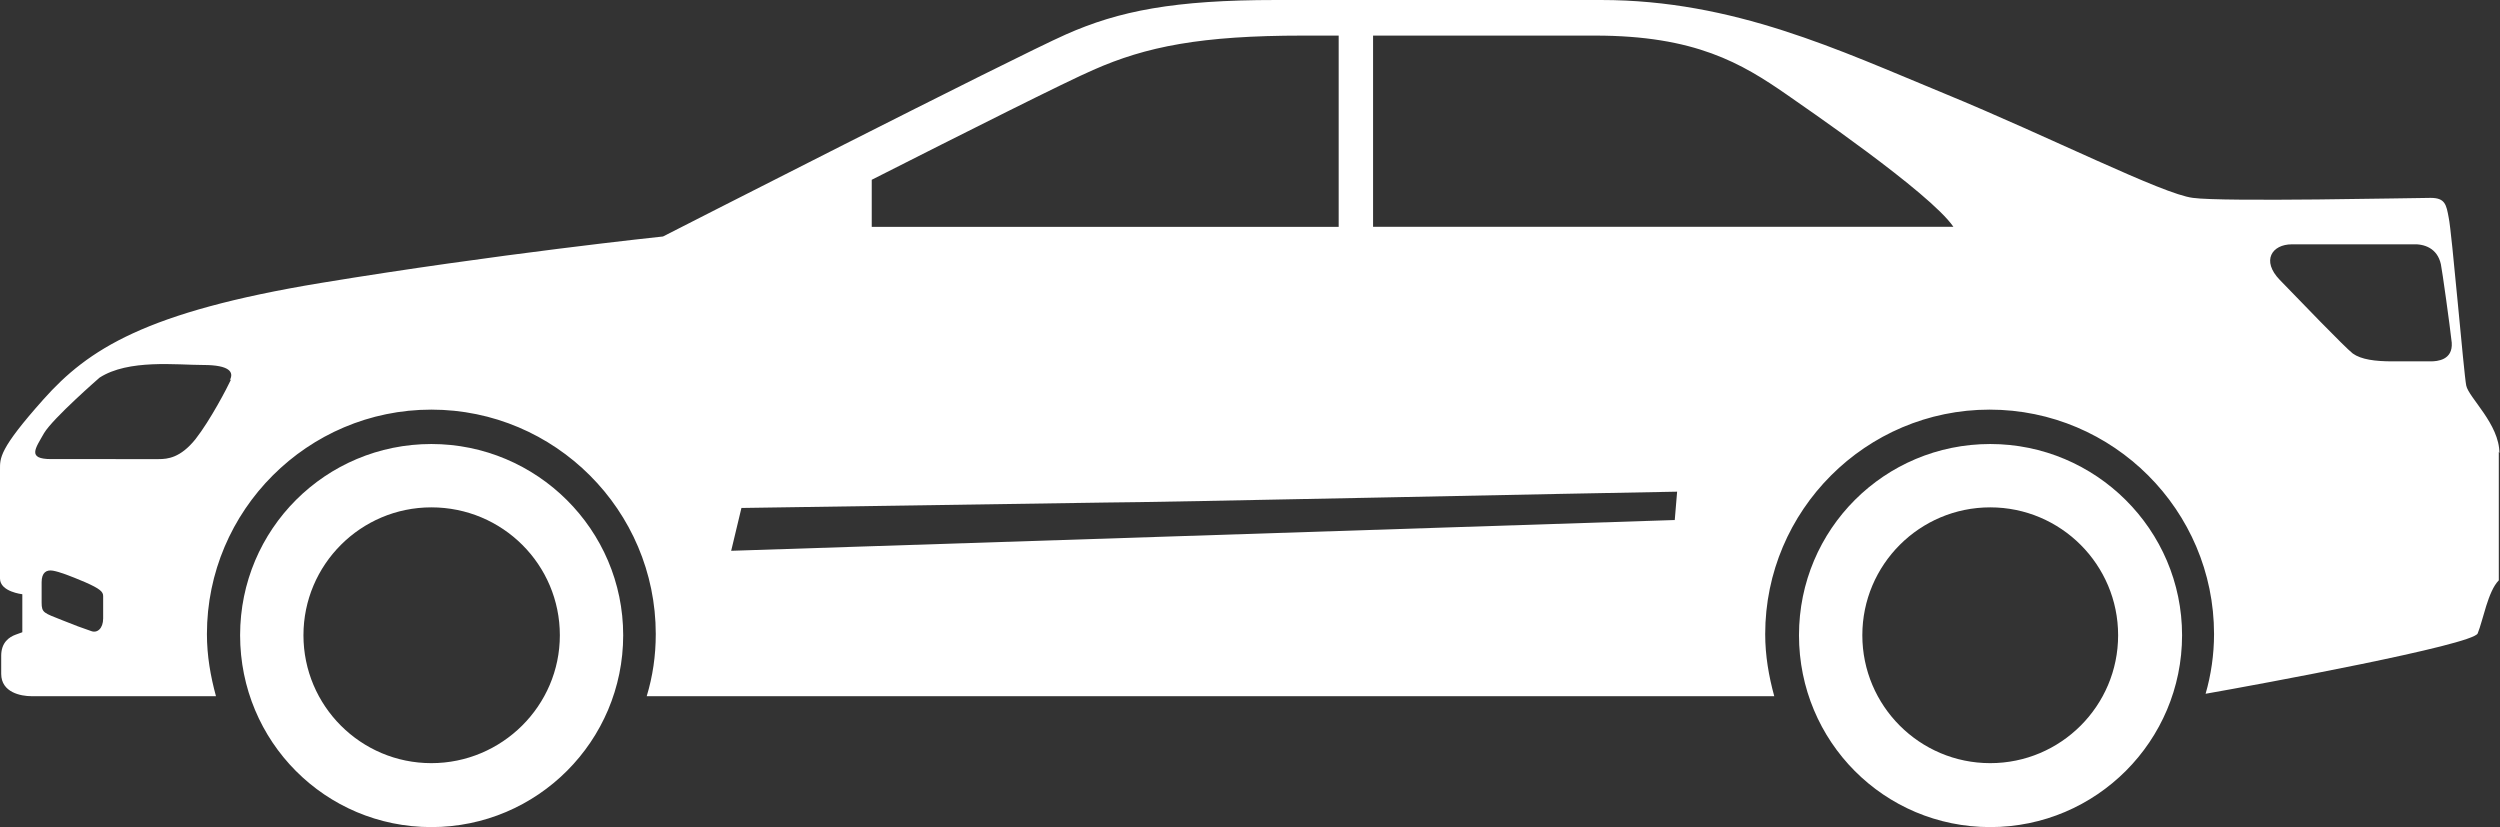 <?xml version="1.0" encoding="UTF-8"?>
<svg id="_レイヤー_2" data-name="レイヤー 2" xmlns="http://www.w3.org/2000/svg" viewBox="0 0 41.44 13.71">
  <rect x="0" y="0" width="41.44" height="13.71" fill="#333333" stroke="none"/>
  <defs>
    <style>
      .cls-1 {
        fill: #fff;
        stroke-width: 0px;
      }
    </style>
  </defs>
  <g id="_要素" data-name="要素">
    <g>
      <path class="cls-1" d="m10.33,10.53c0,1.75-1.42,3.18-3.18,3.18s-3.17-1.42-3.17-3.18,1.42-3.17,3.17-3.17,3.18,1.42,3.18,3.17Zm-3.18-2.12c-1.17,0-2.12.95-2.12,2.12s.95,2.12,2.12,2.12,2.13-.95,2.13-2.12-.95-2.12-2.13-2.12Z"/>
      <path class="cls-1" d="m36.17,10.53c0,1.75-1.42,3.18-3.18,3.18s-3.17-1.42-3.17-3.18,1.42-3.17,3.17-3.17,3.18,1.42,3.18,3.17Zm-3.18-2.12c-1.17,0-2.12.95-2.12,2.12s.95,2.12,2.12,2.12,2.12-.95,2.12-2.12-.95-2.12-2.12-2.12Z"/>
      <path class="cls-1" d="m41.43,7.51c0-.48-.51-.92-.55-1.12-.04-.2-.24-2.56-.29-2.78-.04-.22-.06-.33-.3-.33s-3.44.07-3.94,0c-.5-.06-2.37-1.01-4.12-1.73-1.75-.72-3.49-1.55-5.69-1.55h-5.39c-1.69,0-2.6.18-3.48.57-.88.39-6.68,3.35-6.68,3.35,0,0-2.76.29-5.67.77s-3.86,1.1-4.6,1.93C-.02,7.45,0,7.59,0,7.79v1.8c0,.22.37.26.37.26v.63l-.11.04c-.11.04-.24.13-.24.35v.3c0,.31.33.37.5.37h3.06c-.09-.33-.15-.67-.15-1.03,0-2.05,1.67-3.72,3.72-3.72s3.72,1.67,3.72,3.72c0,.36-.05.7-.15,1.03h18.69c-.09-.33-.15-.67-.15-1.03,0-2.05,1.67-3.72,3.72-3.72s3.72,1.67,3.72,3.72c0,.34-.05.68-.14.99.91-.16,4.43-.81,4.51-1,.09-.22.17-.7.35-.88,0,0,0-1.65,0-2.13ZM1.71,10.25c0,.17-.1.25-.2.21-.15-.05-.28-.1-.48-.18-.3-.12-.34-.12-.34-.29v-.34c0-.16.08-.21.19-.19.11.02.27.08.53.19.25.11.3.16.3.23v.36Zm2.12-3.96c-.06.13-.34.67-.59.99-.25.31-.46.33-.61.33H.85c-.41,0-.26-.18-.12-.43.15-.25.92-.92.92-.92.48-.31,1.28-.21,1.72-.21s.51.12.44.25Zm10.62-3.31c1.56-.79,3.23-1.63,3.67-1.82.88-.39,1.79-.57,3.48-.57h.59v3.17h-7.74v-.78Zm13.31,5.64l-15.64.51.17-.71s5.3-.08,6.04-.09c.74,0,8.16-.16,9.47-.18l-.04.48Zm-5-4.86V.59h3.68c1.66,0,2.43.46,3.18.98.24.17,2.37,1.62,2.76,2.19h-9.61Zm17.52,2.23h-.62c-.29,0-.52-.03-.66-.13-.13-.1-.9-.9-1.21-1.22s-.13-.59.2-.59h2c.19-.01.41.06.47.33.02.09.15,1.02.18,1.3.02.29-.24.31-.35.31Z"/>
    </g>
  </g>
</svg>